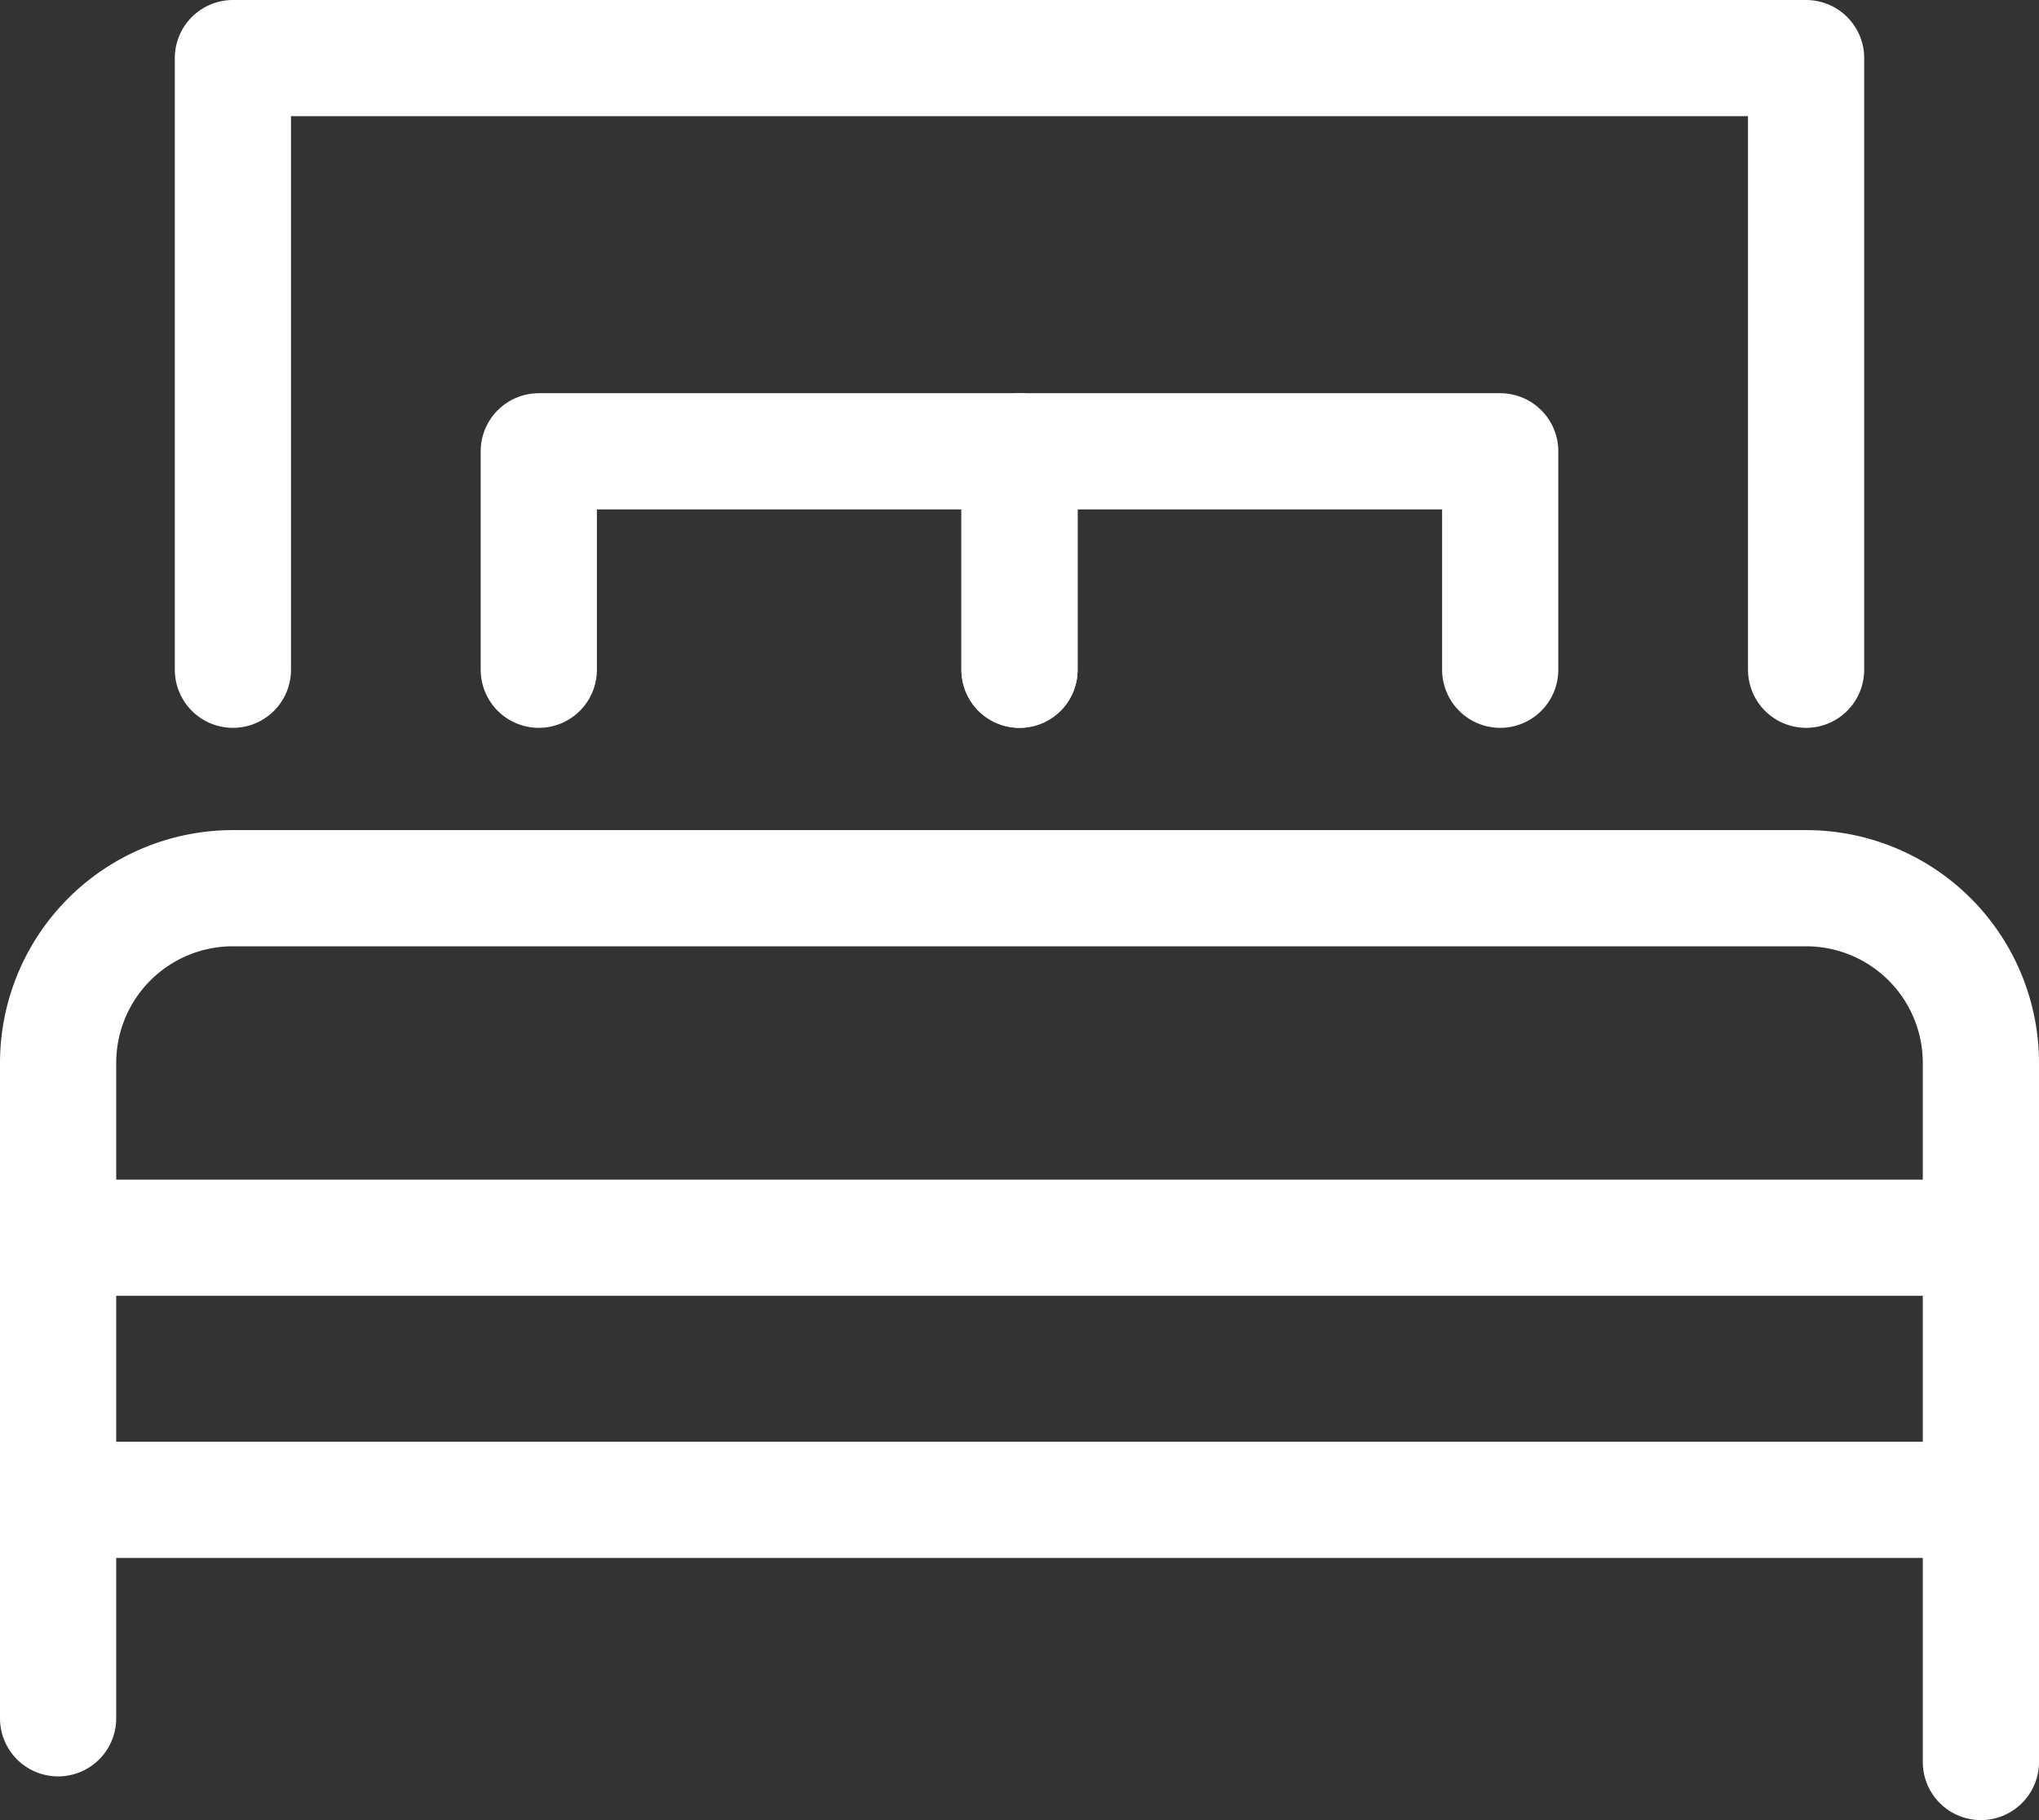<?xml version="1.0" encoding="UTF-8"?>
<svg xmlns="http://www.w3.org/2000/svg" width="52.641" height="47" viewBox="0 0 52.641 47">
  <rect x="0" y="0" width="52.641" height="47" fill="#333333" stroke="none"/>
  <g id="uebernachten" transform="translate(-0.5 -3.5)">
    <path id="Pfad_7679" data-name="Pfad 7679" d="M51.641,46.564V28.513A4.513,4.513,0,0,0,47.128,24H6.513A4.513,4.513,0,0,0,2,28.513V45.436" transform="translate(0 2.436)" fill="none" stroke="#fff" stroke-linecap="round" stroke-linejoin="round" stroke-miterlimit="10" stroke-width="3"></path>
    <line id="Linie_704" data-name="Linie 704" x2="49.641" y2="0.001" transform="translate(2 42.23)" fill="none" stroke="#fff" stroke-linecap="round" stroke-miterlimit="10" stroke-width="3"></line>
    <path id="Pfad_7680" data-name="Pfad 7680" d="M46.615,20.795V5H6V20.795" transform="translate(0.513 0)" fill="none" stroke="#fff" stroke-linecap="round" stroke-linejoin="round" stroke-miterlimit="10" stroke-width="3"></path>
    <path id="Pfad_7681" data-name="Pfad 7681" d="M13,19.641V14H25.41v5.641" transform="translate(1.41 1.154)" fill="none" stroke="#fff" stroke-linecap="round" stroke-linejoin="round" stroke-miterlimit="10" stroke-width="3"></path>
    <path id="Pfad_7682" data-name="Pfad 7682" d="M24,19.641V14H36.41v5.641" transform="translate(2.821 1.154)" fill="none" stroke="#fff" stroke-linecap="round" stroke-linejoin="round" stroke-miterlimit="10" stroke-width="3"></path>
    <line id="Linie_705" data-name="Linie 705" x2="49.641" transform="translate(2 35.462)" fill="none" stroke="#fff" stroke-linecap="round" stroke-miterlimit="10" stroke-width="3"></line>
  </g>
</svg>
